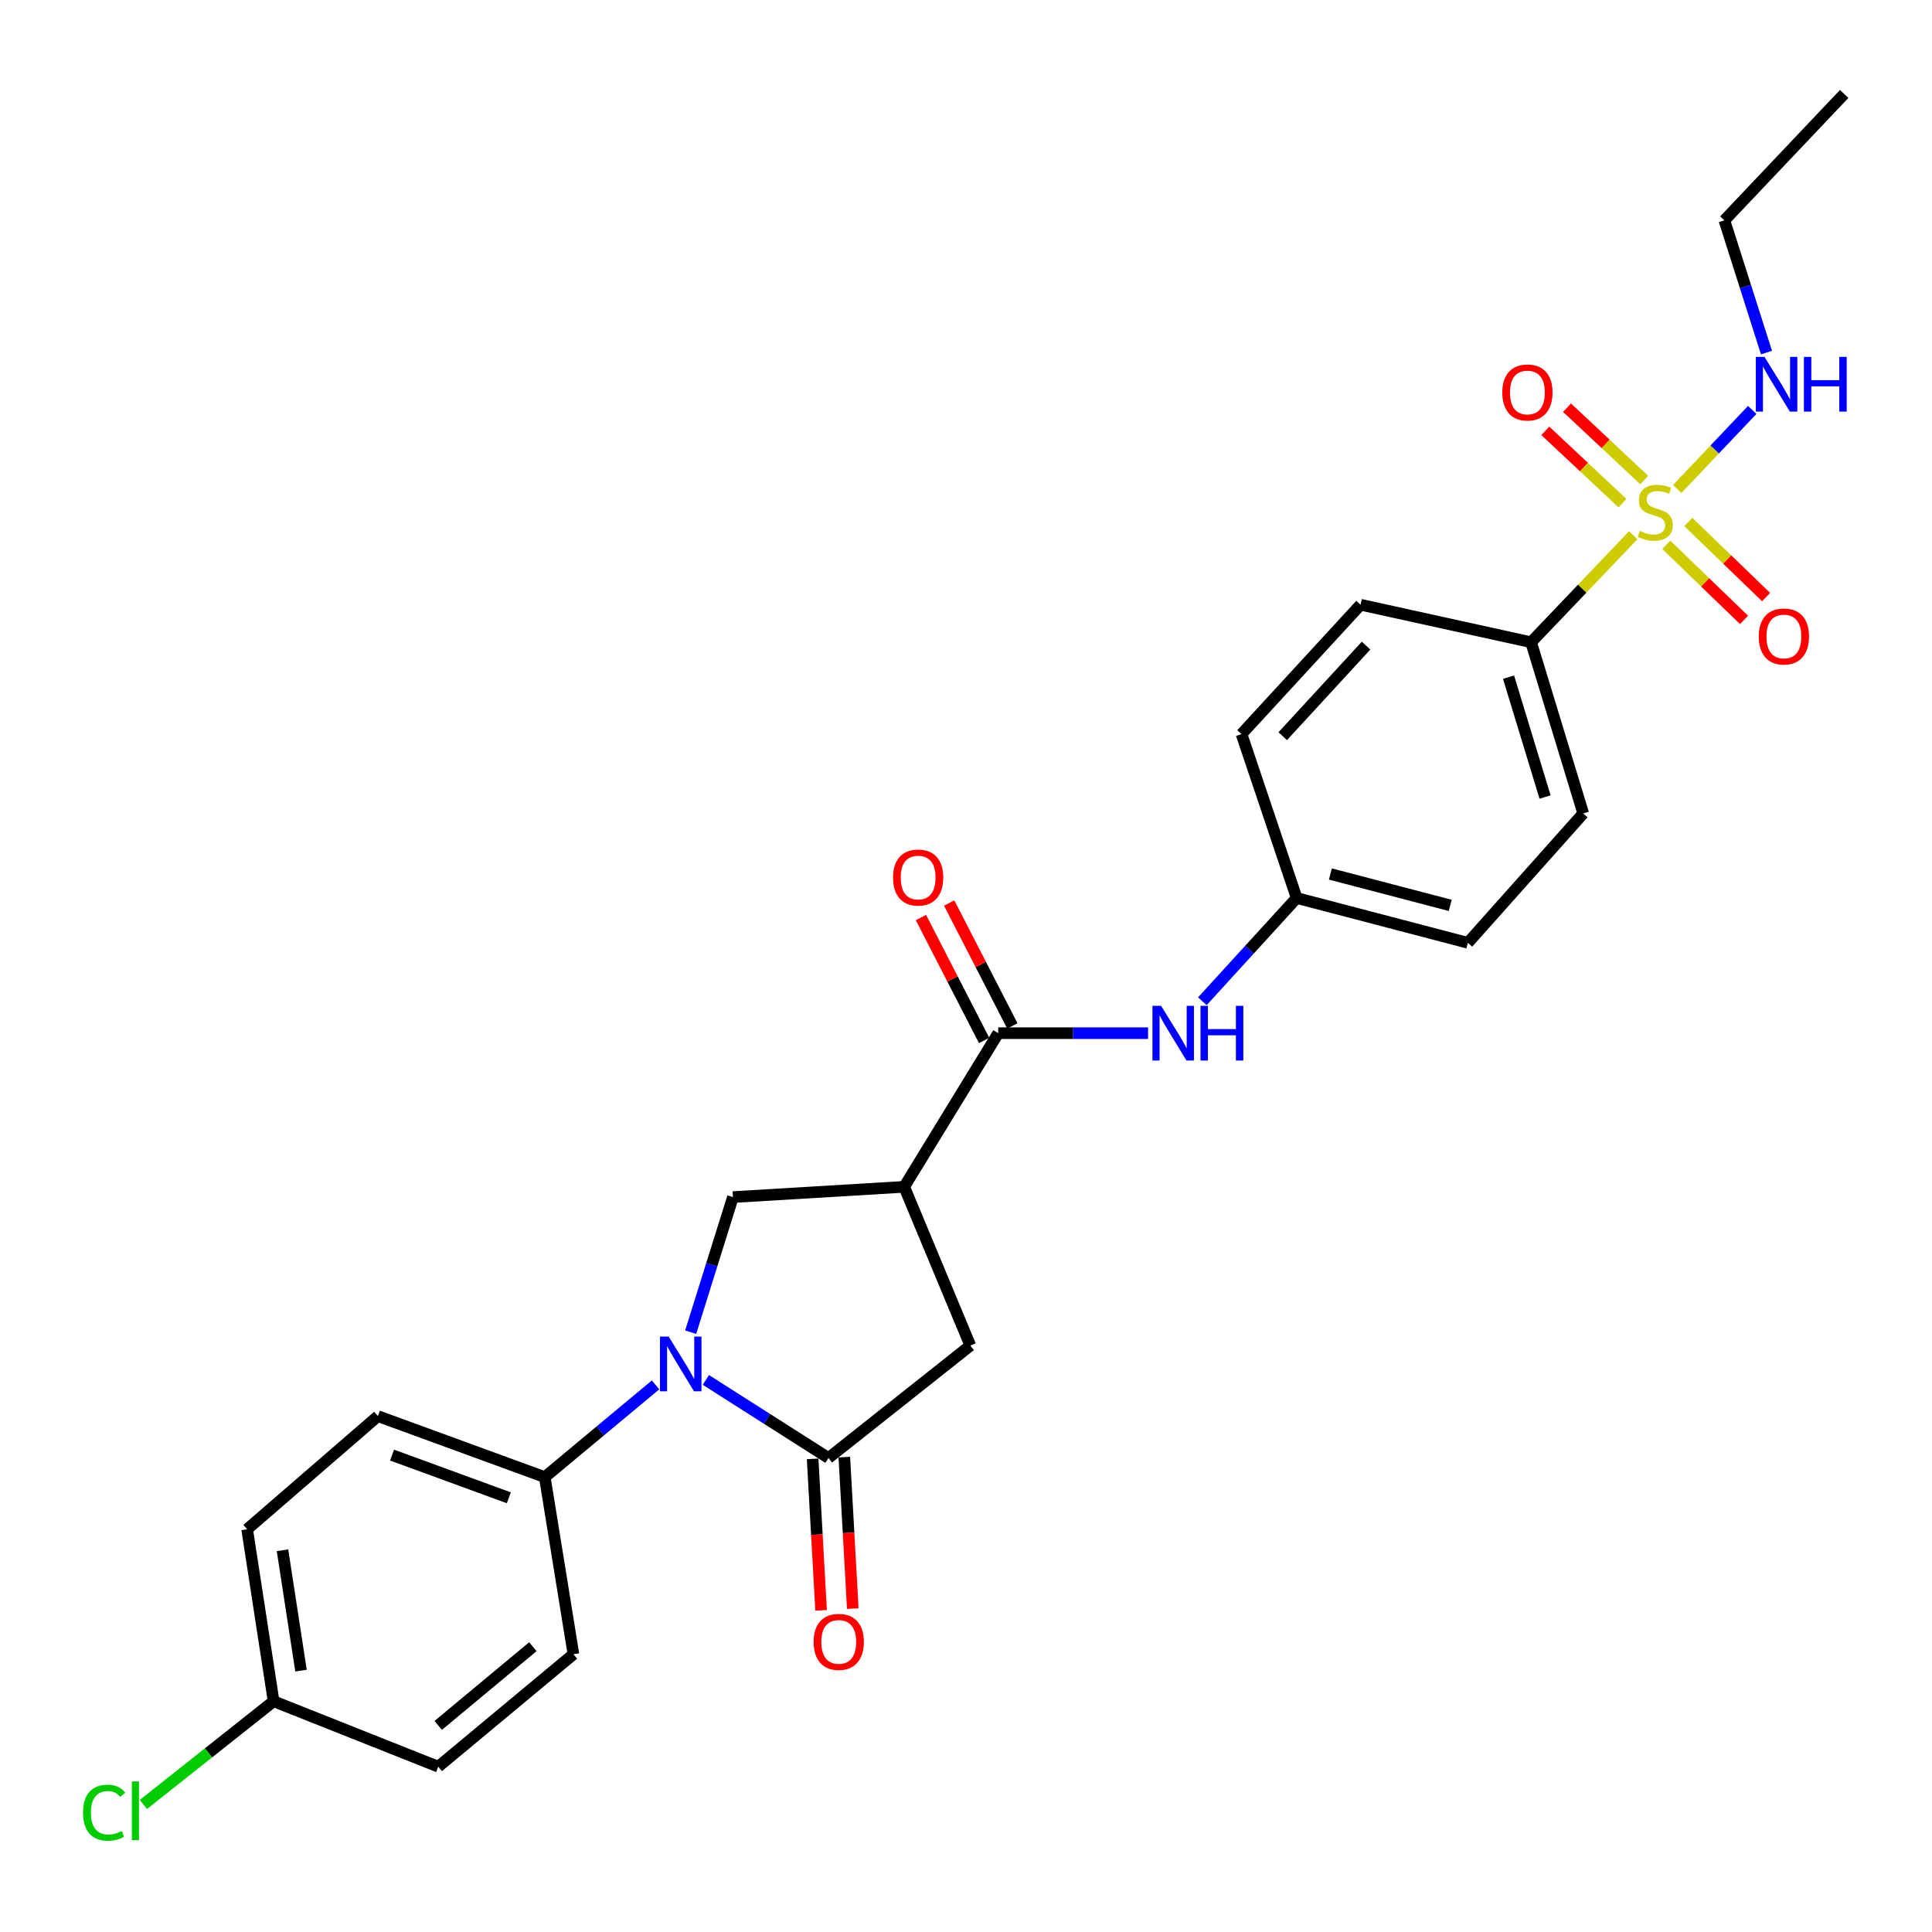 <?xml version='1.0' encoding='iso-8859-1'?>
<svg version='1.1' baseProfile='full'
              xmlns='http://www.w3.org/2000/svg'
                      xmlns:rdkit='http://www.rdkit.org/xml'
                      xmlns:xlink='http://www.w3.org/1999/xlink'
                  xml:space='preserve'
width='1000px' height='1000px' viewBox='0 0 1000 1000'>
<!-- END OF HEADER -->
<rect style='opacity:1.0;fill:#FFFFFF;stroke:none' width='1000' height='1000' x='0' y='0'> </rect>
<path class='bond-7' d='M 845.36,277.029 L 818.926,304.724' style='fill:none;fill-rule:evenodd;stroke:#CCCC00;stroke-width:6px;stroke-linecap:butt;stroke-linejoin:miter;stroke-opacity:1' />
<path class='bond-7' d='M 818.926,304.724 L 792.491,332.42' style='fill:none;fill-rule:evenodd;stroke:#000000;stroke-width:6px;stroke-linecap:butt;stroke-linejoin:miter;stroke-opacity:1' />
<path class='bond-9' d='M 862.454,281.989 L 882.586,301.428' style='fill:none;fill-rule:evenodd;stroke:#CCCC00;stroke-width:6px;stroke-linecap:butt;stroke-linejoin:miter;stroke-opacity:1' />
<path class='bond-9' d='M 882.586,301.428 L 902.719,320.868' style='fill:none;fill-rule:evenodd;stroke:#FF0000;stroke-width:6px;stroke-linecap:butt;stroke-linejoin:miter;stroke-opacity:1' />
<path class='bond-9' d='M 873.868,270.168 L 894,289.608' style='fill:none;fill-rule:evenodd;stroke:#CCCC00;stroke-width:6px;stroke-linecap:butt;stroke-linejoin:miter;stroke-opacity:1' />
<path class='bond-9' d='M 894,289.608 L 914.132,309.047' style='fill:none;fill-rule:evenodd;stroke:#FF0000;stroke-width:6px;stroke-linecap:butt;stroke-linejoin:miter;stroke-opacity:1' />
<path class='bond-10' d='M 851.037,248.45 L 831.058,229.73' style='fill:none;fill-rule:evenodd;stroke:#CCCC00;stroke-width:6px;stroke-linecap:butt;stroke-linejoin:miter;stroke-opacity:1' />
<path class='bond-10' d='M 831.058,229.73 L 811.08,211.011' style='fill:none;fill-rule:evenodd;stroke:#FF0000;stroke-width:6px;stroke-linecap:butt;stroke-linejoin:miter;stroke-opacity:1' />
<path class='bond-10' d='M 839.802,260.44 L 819.823,241.721' style='fill:none;fill-rule:evenodd;stroke:#CCCC00;stroke-width:6px;stroke-linecap:butt;stroke-linejoin:miter;stroke-opacity:1' />
<path class='bond-10' d='M 819.823,241.721 L 799.845,223.001' style='fill:none;fill-rule:evenodd;stroke:#FF0000;stroke-width:6px;stroke-linecap:butt;stroke-linejoin:miter;stroke-opacity:1' />
<path class='bond-11' d='M 868.128,253.1 L 887.537,232.638' style='fill:none;fill-rule:evenodd;stroke:#CCCC00;stroke-width:6px;stroke-linecap:butt;stroke-linejoin:miter;stroke-opacity:1' />
<path class='bond-11' d='M 887.537,232.638 L 906.947,212.176' style='fill:none;fill-rule:evenodd;stroke:#0000FF;stroke-width:6px;stroke-linecap:butt;stroke-linejoin:miter;stroke-opacity:1' />
<path class='bond-0' d='M 357.486,689.539 L 368.427,654.575' style='fill:none;fill-rule:evenodd;stroke:#0000FF;stroke-width:6px;stroke-linecap:butt;stroke-linejoin:miter;stroke-opacity:1' />
<path class='bond-0' d='M 368.427,654.575 L 379.368,619.612' style='fill:none;fill-rule:evenodd;stroke:#000000;stroke-width:6px;stroke-linecap:butt;stroke-linejoin:miter;stroke-opacity:1' />
<path class='bond-8' d='M 339.318,716.81 L 310.646,740.684' style='fill:none;fill-rule:evenodd;stroke:#0000FF;stroke-width:6px;stroke-linecap:butt;stroke-linejoin:miter;stroke-opacity:1' />
<path class='bond-8' d='M 310.646,740.684 L 281.973,764.558' style='fill:none;fill-rule:evenodd;stroke:#000000;stroke-width:6px;stroke-linecap:butt;stroke-linejoin:miter;stroke-opacity:1' />
<path class='bond-28' d='M 365.354,714.242 L 397.086,734.448' style='fill:none;fill-rule:evenodd;stroke:#0000FF;stroke-width:6px;stroke-linecap:butt;stroke-linejoin:miter;stroke-opacity:1' />
<path class='bond-28' d='M 397.086,734.448 L 428.819,754.654' style='fill:none;fill-rule:evenodd;stroke:#000000;stroke-width:6px;stroke-linecap:butt;stroke-linejoin:miter;stroke-opacity:1' />
<path class='bond-1' d='M 428.819,754.654 L 502.242,696.467' style='fill:none;fill-rule:evenodd;stroke:#000000;stroke-width:6px;stroke-linecap:butt;stroke-linejoin:miter;stroke-opacity:1' />
<path class='bond-12' d='M 420.616,755.112 L 422.806,794.313' style='fill:none;fill-rule:evenodd;stroke:#000000;stroke-width:6px;stroke-linecap:butt;stroke-linejoin:miter;stroke-opacity:1' />
<path class='bond-12' d='M 422.806,794.313 L 424.996,833.514' style='fill:none;fill-rule:evenodd;stroke:#FF0000;stroke-width:6px;stroke-linecap:butt;stroke-linejoin:miter;stroke-opacity:1' />
<path class='bond-12' d='M 437.022,754.195 L 439.212,793.396' style='fill:none;fill-rule:evenodd;stroke:#000000;stroke-width:6px;stroke-linecap:butt;stroke-linejoin:miter;stroke-opacity:1' />
<path class='bond-12' d='M 439.212,793.396 L 441.402,832.598' style='fill:none;fill-rule:evenodd;stroke:#FF0000;stroke-width:6px;stroke-linecap:butt;stroke-linejoin:miter;stroke-opacity:1' />
<path class='bond-2' d='M 468.009,614.299 L 516.684,534.778' style='fill:none;fill-rule:evenodd;stroke:#000000;stroke-width:6px;stroke-linecap:butt;stroke-linejoin:miter;stroke-opacity:1' />
<path class='bond-4' d='M 468.009,614.299 L 379.368,619.612' style='fill:none;fill-rule:evenodd;stroke:#000000;stroke-width:6px;stroke-linecap:butt;stroke-linejoin:miter;stroke-opacity:1' />
<path class='bond-5' d='M 468.009,614.299 L 502.242,696.467' style='fill:none;fill-rule:evenodd;stroke:#000000;stroke-width:6px;stroke-linecap:butt;stroke-linejoin:miter;stroke-opacity:1' />
<path class='bond-3' d='M 516.684,534.778 L 555.46,534.778' style='fill:none;fill-rule:evenodd;stroke:#000000;stroke-width:6px;stroke-linecap:butt;stroke-linejoin:miter;stroke-opacity:1' />
<path class='bond-3' d='M 555.46,534.778 L 594.237,534.778' style='fill:none;fill-rule:evenodd;stroke:#0000FF;stroke-width:6px;stroke-linecap:butt;stroke-linejoin:miter;stroke-opacity:1' />
<path class='bond-13' d='M 523.991,531.022 L 507.64,499.213' style='fill:none;fill-rule:evenodd;stroke:#000000;stroke-width:6px;stroke-linecap:butt;stroke-linejoin:miter;stroke-opacity:1' />
<path class='bond-13' d='M 507.64,499.213 L 491.289,467.405' style='fill:none;fill-rule:evenodd;stroke:#FF0000;stroke-width:6px;stroke-linecap:butt;stroke-linejoin:miter;stroke-opacity:1' />
<path class='bond-13' d='M 509.376,538.534 L 493.026,506.725' style='fill:none;fill-rule:evenodd;stroke:#000000;stroke-width:6px;stroke-linecap:butt;stroke-linejoin:miter;stroke-opacity:1' />
<path class='bond-13' d='M 493.026,506.725 L 476.675,474.917' style='fill:none;fill-rule:evenodd;stroke:#FF0000;stroke-width:6px;stroke-linecap:butt;stroke-linejoin:miter;stroke-opacity:1' />
<path class='bond-6' d='M 622.336,518.248 L 646.744,491.522' style='fill:none;fill-rule:evenodd;stroke:#0000FF;stroke-width:6px;stroke-linecap:butt;stroke-linejoin:miter;stroke-opacity:1' />
<path class='bond-6' d='M 646.744,491.522 L 671.152,464.797' style='fill:none;fill-rule:evenodd;stroke:#000000;stroke-width:6px;stroke-linecap:butt;stroke-linejoin:miter;stroke-opacity:1' />
<path class='bond-14' d='M 792.491,332.42 L 819.485,421.042' style='fill:none;fill-rule:evenodd;stroke:#000000;stroke-width:6px;stroke-linecap:butt;stroke-linejoin:miter;stroke-opacity:1' />
<path class='bond-14' d='M 780.822,350.501 L 799.717,412.537' style='fill:none;fill-rule:evenodd;stroke:#000000;stroke-width:6px;stroke-linecap:butt;stroke-linejoin:miter;stroke-opacity:1' />
<path class='bond-15' d='M 792.491,332.42 L 704.225,313.003' style='fill:none;fill-rule:evenodd;stroke:#000000;stroke-width:6px;stroke-linecap:butt;stroke-linejoin:miter;stroke-opacity:1' />
<path class='bond-16' d='M 281.973,764.558 L 195.615,732.982' style='fill:none;fill-rule:evenodd;stroke:#000000;stroke-width:6px;stroke-linecap:butt;stroke-linejoin:miter;stroke-opacity:1' />
<path class='bond-16' d='M 263.377,775.254 L 202.926,753.151' style='fill:none;fill-rule:evenodd;stroke:#000000;stroke-width:6px;stroke-linecap:butt;stroke-linejoin:miter;stroke-opacity:1' />
<path class='bond-17' d='M 281.973,764.558 L 296.808,856.23' style='fill:none;fill-rule:evenodd;stroke:#000000;stroke-width:6px;stroke-linecap:butt;stroke-linejoin:miter;stroke-opacity:1' />
<path class='bond-25' d='M 914.335,182.499 L 903.434,148.279' style='fill:none;fill-rule:evenodd;stroke:#0000FF;stroke-width:6px;stroke-linecap:butt;stroke-linejoin:miter;stroke-opacity:1' />
<path class='bond-25' d='M 903.434,148.279 L 892.534,114.06' style='fill:none;fill-rule:evenodd;stroke:#000000;stroke-width:6px;stroke-linecap:butt;stroke-linejoin:miter;stroke-opacity:1' />
<path class='bond-21' d='M 819.485,421.042 L 759.765,488.002' style='fill:none;fill-rule:evenodd;stroke:#000000;stroke-width:6px;stroke-linecap:butt;stroke-linejoin:miter;stroke-opacity:1' />
<path class='bond-20' d='M 704.225,313.003 L 642.606,379.963' style='fill:none;fill-rule:evenodd;stroke:#000000;stroke-width:6px;stroke-linecap:butt;stroke-linejoin:miter;stroke-opacity:1' />
<path class='bond-20' d='M 707.073,334.174 L 663.94,381.046' style='fill:none;fill-rule:evenodd;stroke:#000000;stroke-width:6px;stroke-linecap:butt;stroke-linejoin:miter;stroke-opacity:1' />
<path class='bond-22' d='M 195.615,732.982 L 127.925,791.552' style='fill:none;fill-rule:evenodd;stroke:#000000;stroke-width:6px;stroke-linecap:butt;stroke-linejoin:miter;stroke-opacity:1' />
<path class='bond-23' d='M 296.808,856.23 L 226.836,914.435' style='fill:none;fill-rule:evenodd;stroke:#000000;stroke-width:6px;stroke-linecap:butt;stroke-linejoin:miter;stroke-opacity:1' />
<path class='bond-23' d='M 275.804,852.328 L 226.823,893.071' style='fill:none;fill-rule:evenodd;stroke:#000000;stroke-width:6px;stroke-linecap:butt;stroke-linejoin:miter;stroke-opacity:1' />
<path class='bond-18' d='M 671.152,464.797 L 642.606,379.963' style='fill:none;fill-rule:evenodd;stroke:#000000;stroke-width:6px;stroke-linecap:butt;stroke-linejoin:miter;stroke-opacity:1' />
<path class='bond-27' d='M 671.152,464.797 L 759.765,488.002' style='fill:none;fill-rule:evenodd;stroke:#000000;stroke-width:6px;stroke-linecap:butt;stroke-linejoin:miter;stroke-opacity:1' />
<path class='bond-27' d='M 688.606,452.382 L 750.635,468.625' style='fill:none;fill-rule:evenodd;stroke:#000000;stroke-width:6px;stroke-linecap:butt;stroke-linejoin:miter;stroke-opacity:1' />
<path class='bond-19' d='M 141.618,880.567 L 226.836,914.435' style='fill:none;fill-rule:evenodd;stroke:#000000;stroke-width:6px;stroke-linecap:butt;stroke-linejoin:miter;stroke-opacity:1' />
<path class='bond-24' d='M 141.618,880.567 L 107.917,907.278' style='fill:none;fill-rule:evenodd;stroke:#000000;stroke-width:6px;stroke-linecap:butt;stroke-linejoin:miter;stroke-opacity:1' />
<path class='bond-24' d='M 107.917,907.278 L 74.216,933.99' style='fill:none;fill-rule:evenodd;stroke:#00CC00;stroke-width:6px;stroke-linecap:butt;stroke-linejoin:miter;stroke-opacity:1' />
<path class='bond-29' d='M 141.618,880.567 L 127.925,791.552' style='fill:none;fill-rule:evenodd;stroke:#000000;stroke-width:6px;stroke-linecap:butt;stroke-linejoin:miter;stroke-opacity:1' />
<path class='bond-29' d='M 155.805,864.716 L 146.22,802.406' style='fill:none;fill-rule:evenodd;stroke:#000000;stroke-width:6px;stroke-linecap:butt;stroke-linejoin:miter;stroke-opacity:1' />
<path class='bond-26' d='M 892.534,114.06 L 954.545,48.625' style='fill:none;fill-rule:evenodd;stroke:#000000;stroke-width:6px;stroke-linecap:butt;stroke-linejoin:miter;stroke-opacity:1' />
<path  class='atom-0' d='M 848.767 274.797
Q 849.087 274.917, 850.407 275.477
Q 851.727 276.037, 853.167 276.397
Q 854.647 276.717, 856.087 276.717
Q 858.767 276.717, 860.327 275.437
Q 861.887 274.117, 861.887 271.837
Q 861.887 270.277, 861.087 269.317
Q 860.327 268.357, 859.127 267.837
Q 857.927 267.317, 855.927 266.717
Q 853.407 265.957, 851.887 265.237
Q 850.407 264.517, 849.327 262.997
Q 848.287 261.477, 848.287 258.917
Q 848.287 255.357, 850.687 253.157
Q 853.127 250.957, 857.927 250.957
Q 861.207 250.957, 864.927 252.517
L 864.007 255.597
Q 860.607 254.197, 858.047 254.197
Q 855.287 254.197, 853.767 255.357
Q 852.247 256.477, 852.287 258.437
Q 852.287 259.957, 853.047 260.877
Q 853.847 261.797, 854.967 262.317
Q 856.127 262.837, 858.047 263.437
Q 860.607 264.237, 862.127 265.037
Q 863.647 265.837, 864.727 267.477
Q 865.847 269.077, 865.847 271.837
Q 865.847 275.757, 863.207 277.877
Q 860.607 279.957, 856.247 279.957
Q 853.727 279.957, 851.807 279.397
Q 849.927 278.877, 847.687 277.957
L 848.767 274.797
' fill='#CCCC00'/>
<path  class='atom-1' d='M 346.087 691.801
L 355.367 706.801
Q 356.287 708.281, 357.767 710.961
Q 359.247 713.641, 359.327 713.801
L 359.327 691.801
L 363.087 691.801
L 363.087 720.121
L 359.207 720.121
L 349.247 703.721
Q 348.087 701.801, 346.847 699.601
Q 345.647 697.401, 345.287 696.721
L 345.287 720.121
L 341.607 720.121
L 341.607 691.801
L 346.087 691.801
' fill='#0000FF'/>
<path  class='atom-7' d='M 600.981 520.618
L 610.261 535.618
Q 611.181 537.098, 612.661 539.778
Q 614.141 542.458, 614.221 542.618
L 614.221 520.618
L 617.981 520.618
L 617.981 548.938
L 614.101 548.938
L 604.141 532.538
Q 602.981 530.618, 601.741 528.418
Q 600.541 526.218, 600.181 525.538
L 600.181 548.938
L 596.501 548.938
L 596.501 520.618
L 600.981 520.618
' fill='#0000FF'/>
<path  class='atom-7' d='M 621.381 520.618
L 625.221 520.618
L 625.221 532.658
L 639.701 532.658
L 639.701 520.618
L 643.541 520.618
L 643.541 548.938
L 639.701 548.938
L 639.701 535.858
L 625.221 535.858
L 625.221 548.938
L 621.381 548.938
L 621.381 520.618
' fill='#0000FF'/>
<path  class='atom-10' d='M 910.343 329.442
Q 910.343 322.642, 913.703 318.842
Q 917.063 315.042, 923.343 315.042
Q 929.623 315.042, 932.983 318.842
Q 936.343 322.642, 936.343 329.442
Q 936.343 336.322, 932.943 340.242
Q 929.543 344.122, 923.343 344.122
Q 917.103 344.122, 913.703 340.242
Q 910.343 336.362, 910.343 329.442
M 923.343 340.922
Q 927.663 340.922, 929.983 338.042
Q 932.343 335.122, 932.343 329.442
Q 932.343 323.882, 929.983 321.082
Q 927.663 318.242, 923.343 318.242
Q 919.023 318.242, 916.663 321.042
Q 914.343 323.842, 914.343 329.442
Q 914.343 335.162, 916.663 338.042
Q 919.023 340.922, 923.343 340.922
' fill='#FF0000'/>
<path  class='atom-11' d='M 777.583 203.145
Q 777.583 196.345, 780.943 192.545
Q 784.303 188.745, 790.583 188.745
Q 796.863 188.745, 800.223 192.545
Q 803.583 196.345, 803.583 203.145
Q 803.583 210.025, 800.183 213.945
Q 796.783 217.825, 790.583 217.825
Q 784.343 217.825, 780.943 213.945
Q 777.583 210.065, 777.583 203.145
M 790.583 214.625
Q 794.903 214.625, 797.223 211.745
Q 799.583 208.825, 799.583 203.145
Q 799.583 197.585, 797.223 194.785
Q 794.903 191.945, 790.583 191.945
Q 786.263 191.945, 783.903 194.745
Q 781.583 197.545, 781.583 203.145
Q 781.583 208.865, 783.903 211.745
Q 786.263 214.625, 790.583 214.625
' fill='#FF0000'/>
<path  class='atom-12' d='M 913.295 184.724
L 922.575 199.724
Q 923.495 201.204, 924.975 203.884
Q 926.455 206.564, 926.535 206.724
L 926.535 184.724
L 930.295 184.724
L 930.295 213.044
L 926.415 213.044
L 916.455 196.644
Q 915.295 194.724, 914.055 192.524
Q 912.855 190.324, 912.495 189.644
L 912.495 213.044
L 908.815 213.044
L 908.815 184.724
L 913.295 184.724
' fill='#0000FF'/>
<path  class='atom-12' d='M 933.695 184.724
L 937.535 184.724
L 937.535 196.764
L 952.015 196.764
L 952.015 184.724
L 955.855 184.724
L 955.855 213.044
L 952.015 213.044
L 952.015 199.964
L 937.535 199.964
L 937.535 213.044
L 933.695 213.044
L 933.695 184.724
' fill='#0000FF'/>
<path  class='atom-13' d='M 421.132 849.837
Q 421.132 843.037, 424.492 839.237
Q 427.852 835.437, 434.132 835.437
Q 440.412 835.437, 443.772 839.237
Q 447.132 843.037, 447.132 849.837
Q 447.132 856.717, 443.732 860.637
Q 440.332 864.517, 434.132 864.517
Q 427.892 864.517, 424.492 860.637
Q 421.132 856.757, 421.132 849.837
M 434.132 861.317
Q 438.452 861.317, 440.772 858.437
Q 443.132 855.517, 443.132 849.837
Q 443.132 844.277, 440.772 841.477
Q 438.452 838.637, 434.132 838.637
Q 429.812 838.637, 427.452 841.437
Q 425.132 844.237, 425.132 849.837
Q 425.132 855.557, 427.452 858.437
Q 429.812 861.317, 434.132 861.317
' fill='#FF0000'/>
<path  class='atom-14' d='M 462.23 454.214
Q 462.23 447.414, 465.59 443.614
Q 468.95 439.814, 475.23 439.814
Q 481.51 439.814, 484.87 443.614
Q 488.23 447.414, 488.23 454.214
Q 488.23 461.094, 484.83 465.014
Q 481.43 468.894, 475.23 468.894
Q 468.99 468.894, 465.59 465.014
Q 462.23 461.134, 462.23 454.214
M 475.23 465.694
Q 479.55 465.694, 481.87 462.814
Q 484.23 459.894, 484.23 454.214
Q 484.23 448.654, 481.87 445.854
Q 479.55 443.014, 475.23 443.014
Q 470.91 443.014, 468.55 445.814
Q 466.23 448.614, 466.23 454.214
Q 466.23 459.934, 468.55 462.814
Q 470.91 465.694, 475.23 465.694
' fill='#FF0000'/>
<path  class='atom-25' d='M 42.974 938.237
Q 42.974 931.197, 46.254 927.517
Q 49.574 923.797, 55.854 923.797
Q 61.694 923.797, 64.814 927.917
L 62.174 930.077
Q 59.894 927.077, 55.854 927.077
Q 51.574 927.077, 49.294 929.957
Q 47.054 932.797, 47.054 938.237
Q 47.054 943.837, 49.374 946.717
Q 51.734 949.597, 56.294 949.597
Q 59.414 949.597, 63.054 947.717
L 64.174 950.717
Q 62.694 951.677, 60.454 952.237
Q 58.214 952.797, 55.734 952.797
Q 49.574 952.797, 46.254 949.037
Q 42.974 945.277, 42.974 938.237
' fill='#00CC00'/>
<path  class='atom-25' d='M 68.254 922.077
L 71.934 922.077
L 71.934 952.437
L 68.254 952.437
L 68.254 922.077
' fill='#00CC00'/>
</svg>
